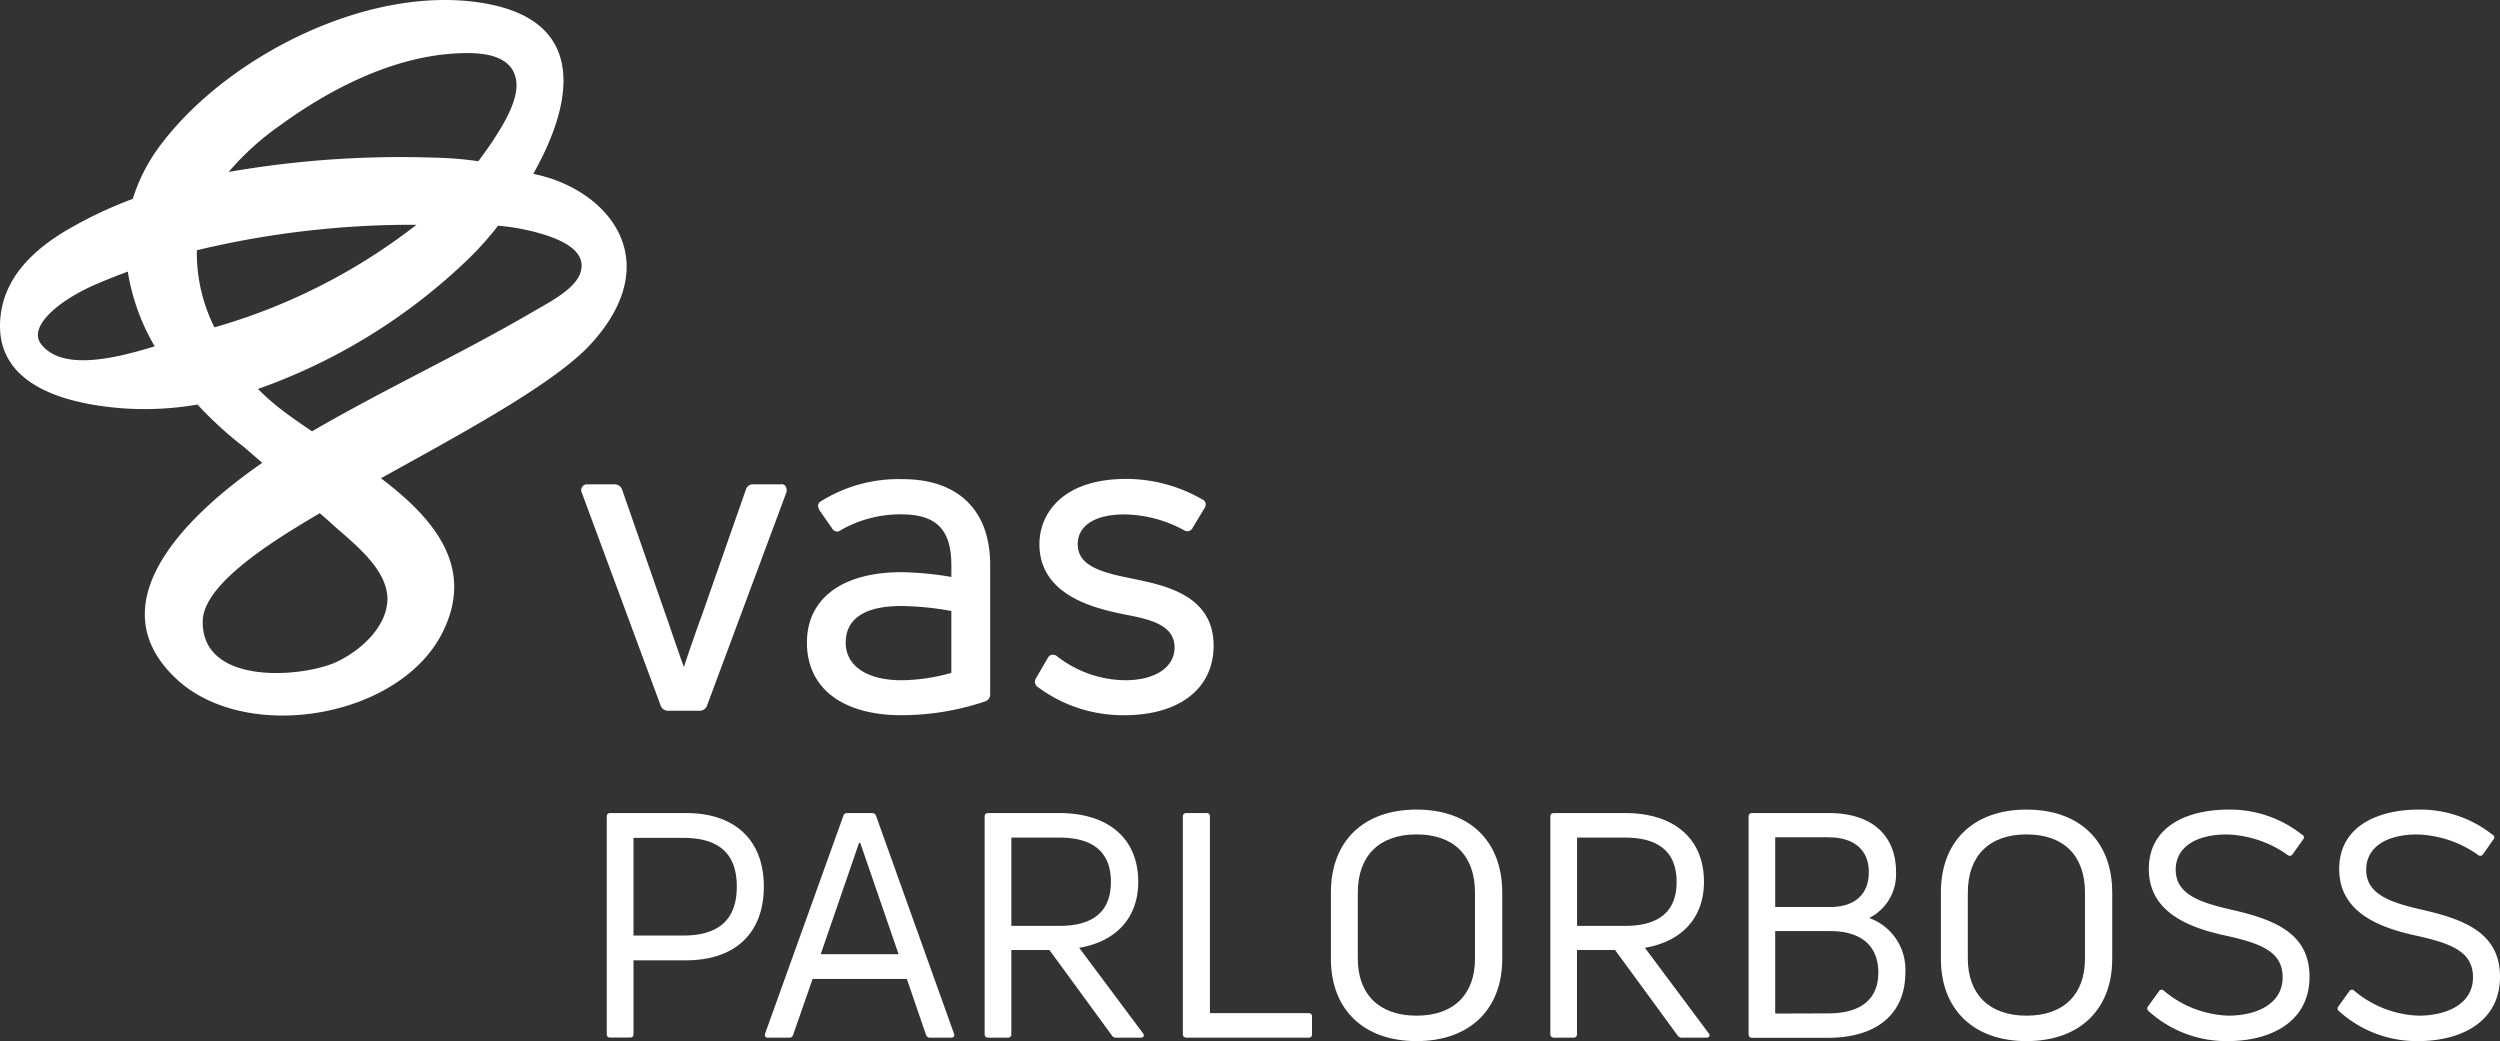 <svg xmlns="http://www.w3.org/2000/svg" viewBox="0 0 190.999 79.541"><rect x="0" y="0" width="190.999" height="79.541" fill="#333333" stroke="none"/><defs><style>      .cls-1 {        fill: #fff;      }    </style></defs><g id="Layer_2" data-name="Layer 2"><g id="Layer_1-2" data-name="Layer 1"><g id="Group_49824" data-name="Group 49824"><g id="VAS_PB" data-name="VAS PB"><g id="Laag_2" data-name="Laag 2"><g id="Laag_1-2" data-name="Laag 1-2"><g id="VAS_logo_FW" data-name="VAS logo FW"><path id="Path_75626" data-name="Path 75626" class="cls-1" d="M40.74,13.283c2.982-5.272,4.161-11.417-3.272-12.944-8.726-1.782-19.8,3.709-25.052,10.544a13.437,13.437,0,0,0-2.273,4.312,32.301,32.301,0,0,0-4.618,2.145c-2.599,1.455-5.09,3.56-5.472,6.724-.6,4.89,4,6.708,9.254,7.127a23.7,23.7,0,0,0,5.783-.285,28,28,0,0,0,3.511,3.217c.473.4.945.818,1.436,1.236-5.492,3.799-12.836,10.636-6.565,16.507,5.309,4.963,16.944,3.036,20.289-3.454,2.6-5.054-.6-8.8-4.654-11.872,5.6-3.127,13.071-7.072,15.98-10.2C51.067,19.864,46.394,14.41,40.74,13.283Zm-19.339-3.709c3.818-2.782,8.581-5.218,13.381-5.49,1.559-.089,4.086-.089,4.595,1.781.436,1.545-.927,3.654-1.709,4.872-.364.545-.745,1.073-1.127,1.582a25.652,25.652,0,0,0-3.327-.273,76.321,76.321,0,0,0-15.744,1.091A20.911,20.911,0,0,1,21.401,9.574Zm-6.363,9.545a70.4,70.4,0,0,1,16.78-1.945,45.4,45.4,0,0,1-15.435,7.836,12.755,12.755,0,0,1-1.345-5.89Zm-11.894,7.176c-1.054-1.364,1.436-3.4,4.2-4.581.8-.345,1.6-.654,2.418-.964a16.427,16.427,0,0,0,2.056,5.709C8.58,27.459,4.708,28.313,3.144,26.295Zm22.49,24.311c-2.618,1.164-10.272,1.782-10.144-3.182.073-2.8,5.2-6.018,8.945-8.217.345.309.691.6,1.018.909,1.548,1.379,4.163,3.364,4.148,5.673C29.56,47.952,27.452,49.788,25.634,50.606Zm18.708-29.76c-.4,1.236-2.418,2.273-3.454,2.872-5.509,3.236-11.253,5.872-17.053,9.235-1.018-.691-1.963-1.345-2.745-1.982a18.269,18.269,0,0,1-1.382-1.254,44.556,44.556,0,0,0,16.126-9.981,23.874,23.874,0,0,0,2.218-2.491,16.18,16.18,0,0,1,2.927.509c1.416.382,3.98,1.236,3.361,3.091Z"></path><path id="Path_75627" data-name="Path 75627" class="cls-1" d="M60.011,37.134a.616.616,0,0,1,.073.473l-6.072,16.312a.591.591,0,0,1-.582.382h-2.4a.6.6,0,0,1-.545-.364l-6.036-16.3a.44.44,0,0,1,.418-.636h2.109a.613.613,0,0,1,.545.382l3.272,9.4c.2.545.382,1.091.564,1.636.291.836.582,1.691.891,2.545.418-1.273.891-2.636,1.454-4.181l3.291-9.4a.545.545,0,0,1,.545-.382h2.109a.364.364,0,0,1,.364.14Zm8.945-.527a11.2,11.2,0,0,0-6.327,1.745c-.2.2-.127.418-.018.636l.964,1.382a.429.429,0,0,0,.574.196l.026-.014c.018-.018.055-.036.073-.055a9.121,9.121,0,0,1,4.618-1.2c2.672,0,3.818,1.164,3.818,3.891v.891a24.451,24.451,0,0,0-3.818-.364c-4.527,0-7.217,2.018-7.217,5.381,0,3.472,2.709,5.545,7.217,5.545a20.094,20.094,0,0,0,6.4-1.054.545.545,0,0,0,.382-.545v-9.89c0-4.163-2.436-6.545-6.69-6.545Zm3.727,10.072v4.727a14.263,14.263,0,0,1-3.818.564c-2.618,0-4.254-1.091-4.254-2.872,0-1.836,1.473-2.8,4.254-2.8a22.645,22.645,0,0,1,3.818.382Zm20.036,2.654c0,3.272-2.618,5.309-6.818,5.309a10.908,10.908,0,0,1-6.6-2.145.486.486,0,0,1-.16-.669l.015-.022.891-1.527a.442.442,0,0,1,.309-.255.525.525,0,0,1,.418.127,8.576,8.576,0,0,0,5.2,1.818c2.273,0,3.763-.982,3.763-2.509,0-1.763-2-2.163-3.781-2.509-2.127-.436-6.545-1.364-6.545-5.381,0-2.291,1.727-4.981,6.636-4.981a11.608,11.608,0,0,1,5.8,1.563.422.422,0,0,1,.255.273.5.5,0,0,1-.091.418l-.892,1.476a.451.451,0,0,1-.291.255.476.476,0,0,1-.382-.073,9.747,9.747,0,0,0-4.545-1.2c-2.236,0-3.563.854-3.563,2.273,0,1.673,1.818,2.163,4.181,2.636,2.471.509,6.2,1.251,6.2,5.123Z"></path></g></g></g><path id="Path_75628" data-name="Path 75628" class="cls-1" d="M52.407,62.116c3.791,0,5.95,2.113,5.95,5.616,0,3.552-2.182,5.636-5.95,5.636h-4.009v5.636a.24.24,0,0,1-.264.265h-1.513a.24.24,0,0,1-.264-.265v-16.624a.24.24,0,0,1,.213-.264.237.237,0,0,1,.051,0Zm-.216,9.359c2.76,0,4.1-1.247,4.1-3.743s-1.344-3.72-4.1-3.72h-3.792v7.463Z"></path><path id="Path_75629" data-name="Path 75629" class="cls-1" d="M58.67,79.277c-.193,0-.264-.12-.216-.313l5.976-16.631a.282.282,0,0,1,.287-.216h1.9a.313.313,0,0,1,.313.216l5.952,16.631c.071.193-.025.313-.216.313h-1.609a.309.309,0,0,1-.311-.216l-1.463-4.272h-7.2l-1.487,4.272a.293.293,0,0,1-.313.216Zm4.032-6.376h5.95l-2.927-8.5h-.095Z"></path><path id="Path_75630" data-name="Path 75630" class="cls-1" d="M85.283,79.276a.364.364,0,0,1-.336-.169l-4.772-6.527h-2.909v6.43a.24.24,0,0,1-.264.265h-1.489c-.191,0-.287-.1-.287-.265v-16.63c0-.167.1-.264.287-.264h5.4c3.769,0,6.048,1.945,6.048,5.256,0,2.736-1.68,4.56-4.512,5.04l4.872,6.528c.144.182.047.336-.169.336Zm-8.017-15.284v6.744h3.672c2.591,0,3.934-1.1,3.934-3.36s-1.342-3.383-3.932-3.383Z"></path><path id="Path_75631" data-name="Path 75631" class="cls-1" d="M90.657,79.276c-.191,0-.287-.1-.287-.265v-16.631c0-.167.1-.264.287-.264h1.516a.24.24,0,0,1,.264.264v15.024h7.536a.24.24,0,0,1,.264.264v1.344a.24.24,0,0,1-.264.265Z"></path><path id="Path_75632" data-name="Path 75632" class="cls-1" d="M108.225,79.54c-4.056,0-6.545-2.423-6.545-6.289v-5.063c0-3.936,2.5-6.336,6.545-6.336s6.545,2.4,6.545,6.336v5.063C114.777,77.117,112.281,79.54,108.225,79.54Zm0-1.943c2.856,0,4.463-1.636,4.463-4.345v-5.063c0-2.809-1.607-4.44-4.463-4.44s-4.489,1.636-4.489,4.44v5.063C103.736,75.964,105.369,77.597,108.225,77.597Z"></path><path id="Path_75633" data-name="Path 75633" class="cls-1" d="M128.502,79.276a.364.364,0,0,1-.336-.169l-4.776-6.527h-2.909v6.43a.24.24,0,0,1-.264.265h-1.484c-.191,0-.287-.1-.287-.265v-16.63c0-.167.1-.264.287-.264h5.4c3.769,0,6.049,1.945,6.049,5.256,0,2.736-1.68,4.56-4.512,5.04l4.872,6.528c.144.182.047.336-.167.336Zm-8.016-15.284v6.744h3.672c2.591,0,3.934-1.1,3.934-3.36s-1.344-3.383-3.934-3.383Z"></path><path id="Path_75634" data-name="Path 75634" class="cls-1" d="M142.806,70.136a4.174,4.174,0,0,1,2.76,4.181c0,3.12-2.16,4.969-5.9,4.969h-5.786a.252.252,0,0,1-.287-.265v-16.641c0-.167.1-.264.287-.264h5.818c3.432,0,5.159,1.8,5.159,4.512A3.744,3.744,0,0,1,142.806,70.136Zm-3.12-6.167h-4.061v5.327h4.2c1.753,0,2.952-.864,2.952-2.663.005-1.633-1.051-2.663-3.091-2.663Zm0,13.453c2.353,0,3.818-.984,3.818-3.12,0-1.9-1.153-3.167-3.672-3.167h-4.207v6.3Z"></path><path id="Path_75635" data-name="Path 75635" class="cls-1" d="M154.828,79.54c-4.056,0-6.545-2.423-6.545-6.289v-5.063c0-3.936,2.5-6.336,6.545-6.336s6.545,2.4,6.545,6.336v5.063C161.38,77.117,158.884,79.54,154.828,79.54Zm0-1.943c2.856,0,4.463-1.636,4.463-4.345v-5.063c0-2.809-1.607-4.44-4.463-4.44s-4.487,1.636-4.487,4.44v5.063C150.353,75.964,151.972,77.597,154.828,77.597Z"></path><path id="Path_75636" data-name="Path 75636" class="cls-1" d="M170.166,79.54a8.846,8.846,0,0,1-6-2.28.253.253,0,0,1-.075-.35.247.247,0,0,1,.026-.034l.816-1.129a.233.233,0,0,1,.364-.073,8.072,8.072,0,0,0,4.943,1.922c2.182,0,4.152-.909,4.152-2.929s-1.751-2.616-4.487-3.216c-2.909-.647-5.736-1.871-5.736-5.063s2.831-4.536,6.119-4.536a8.887,8.887,0,0,1,5.592,1.92.22.22,0,0,1,.071.364l-.8,1.129a.251.251,0,0,1-.385.047,8.454,8.454,0,0,0-4.656-1.56c-2.28,0-3.887.936-3.887,2.687,0,1.818,1.68,2.473,4.2,3.049,3.192.727,6.023,1.727,6.023,5.136S173.546,79.54,170.166,79.54Z"></path><path id="Path_75637" data-name="Path 75637" class="cls-1" d="M184.71,79.54a8.847,8.847,0,0,1-6-2.28.253.253,0,0,1-.075-.35.248.248,0,0,1,.026-.034l.816-1.129a.233.233,0,0,1,.364-.073,8.072,8.072,0,0,0,4.943,1.922c2.182,0,4.152-.909,4.152-2.929s-1.751-2.616-4.487-3.216c-2.909-.647-5.736-1.871-5.736-5.063s2.831-4.536,6.119-4.536a8.886,8.886,0,0,1,5.592,1.92.22.22,0,0,1,.071.364l-.791,1.129a.251.251,0,0,1-.385.047,8.452,8.452,0,0,0-4.654-1.56c-2.282,0-3.889.936-3.889,2.687,0,1.818,1.68,2.473,4.2,3.049,3.192.727,6.023,1.727,6.023,5.136S188.088,79.54,184.71,79.54Z"></path></g></g></g></g></svg>